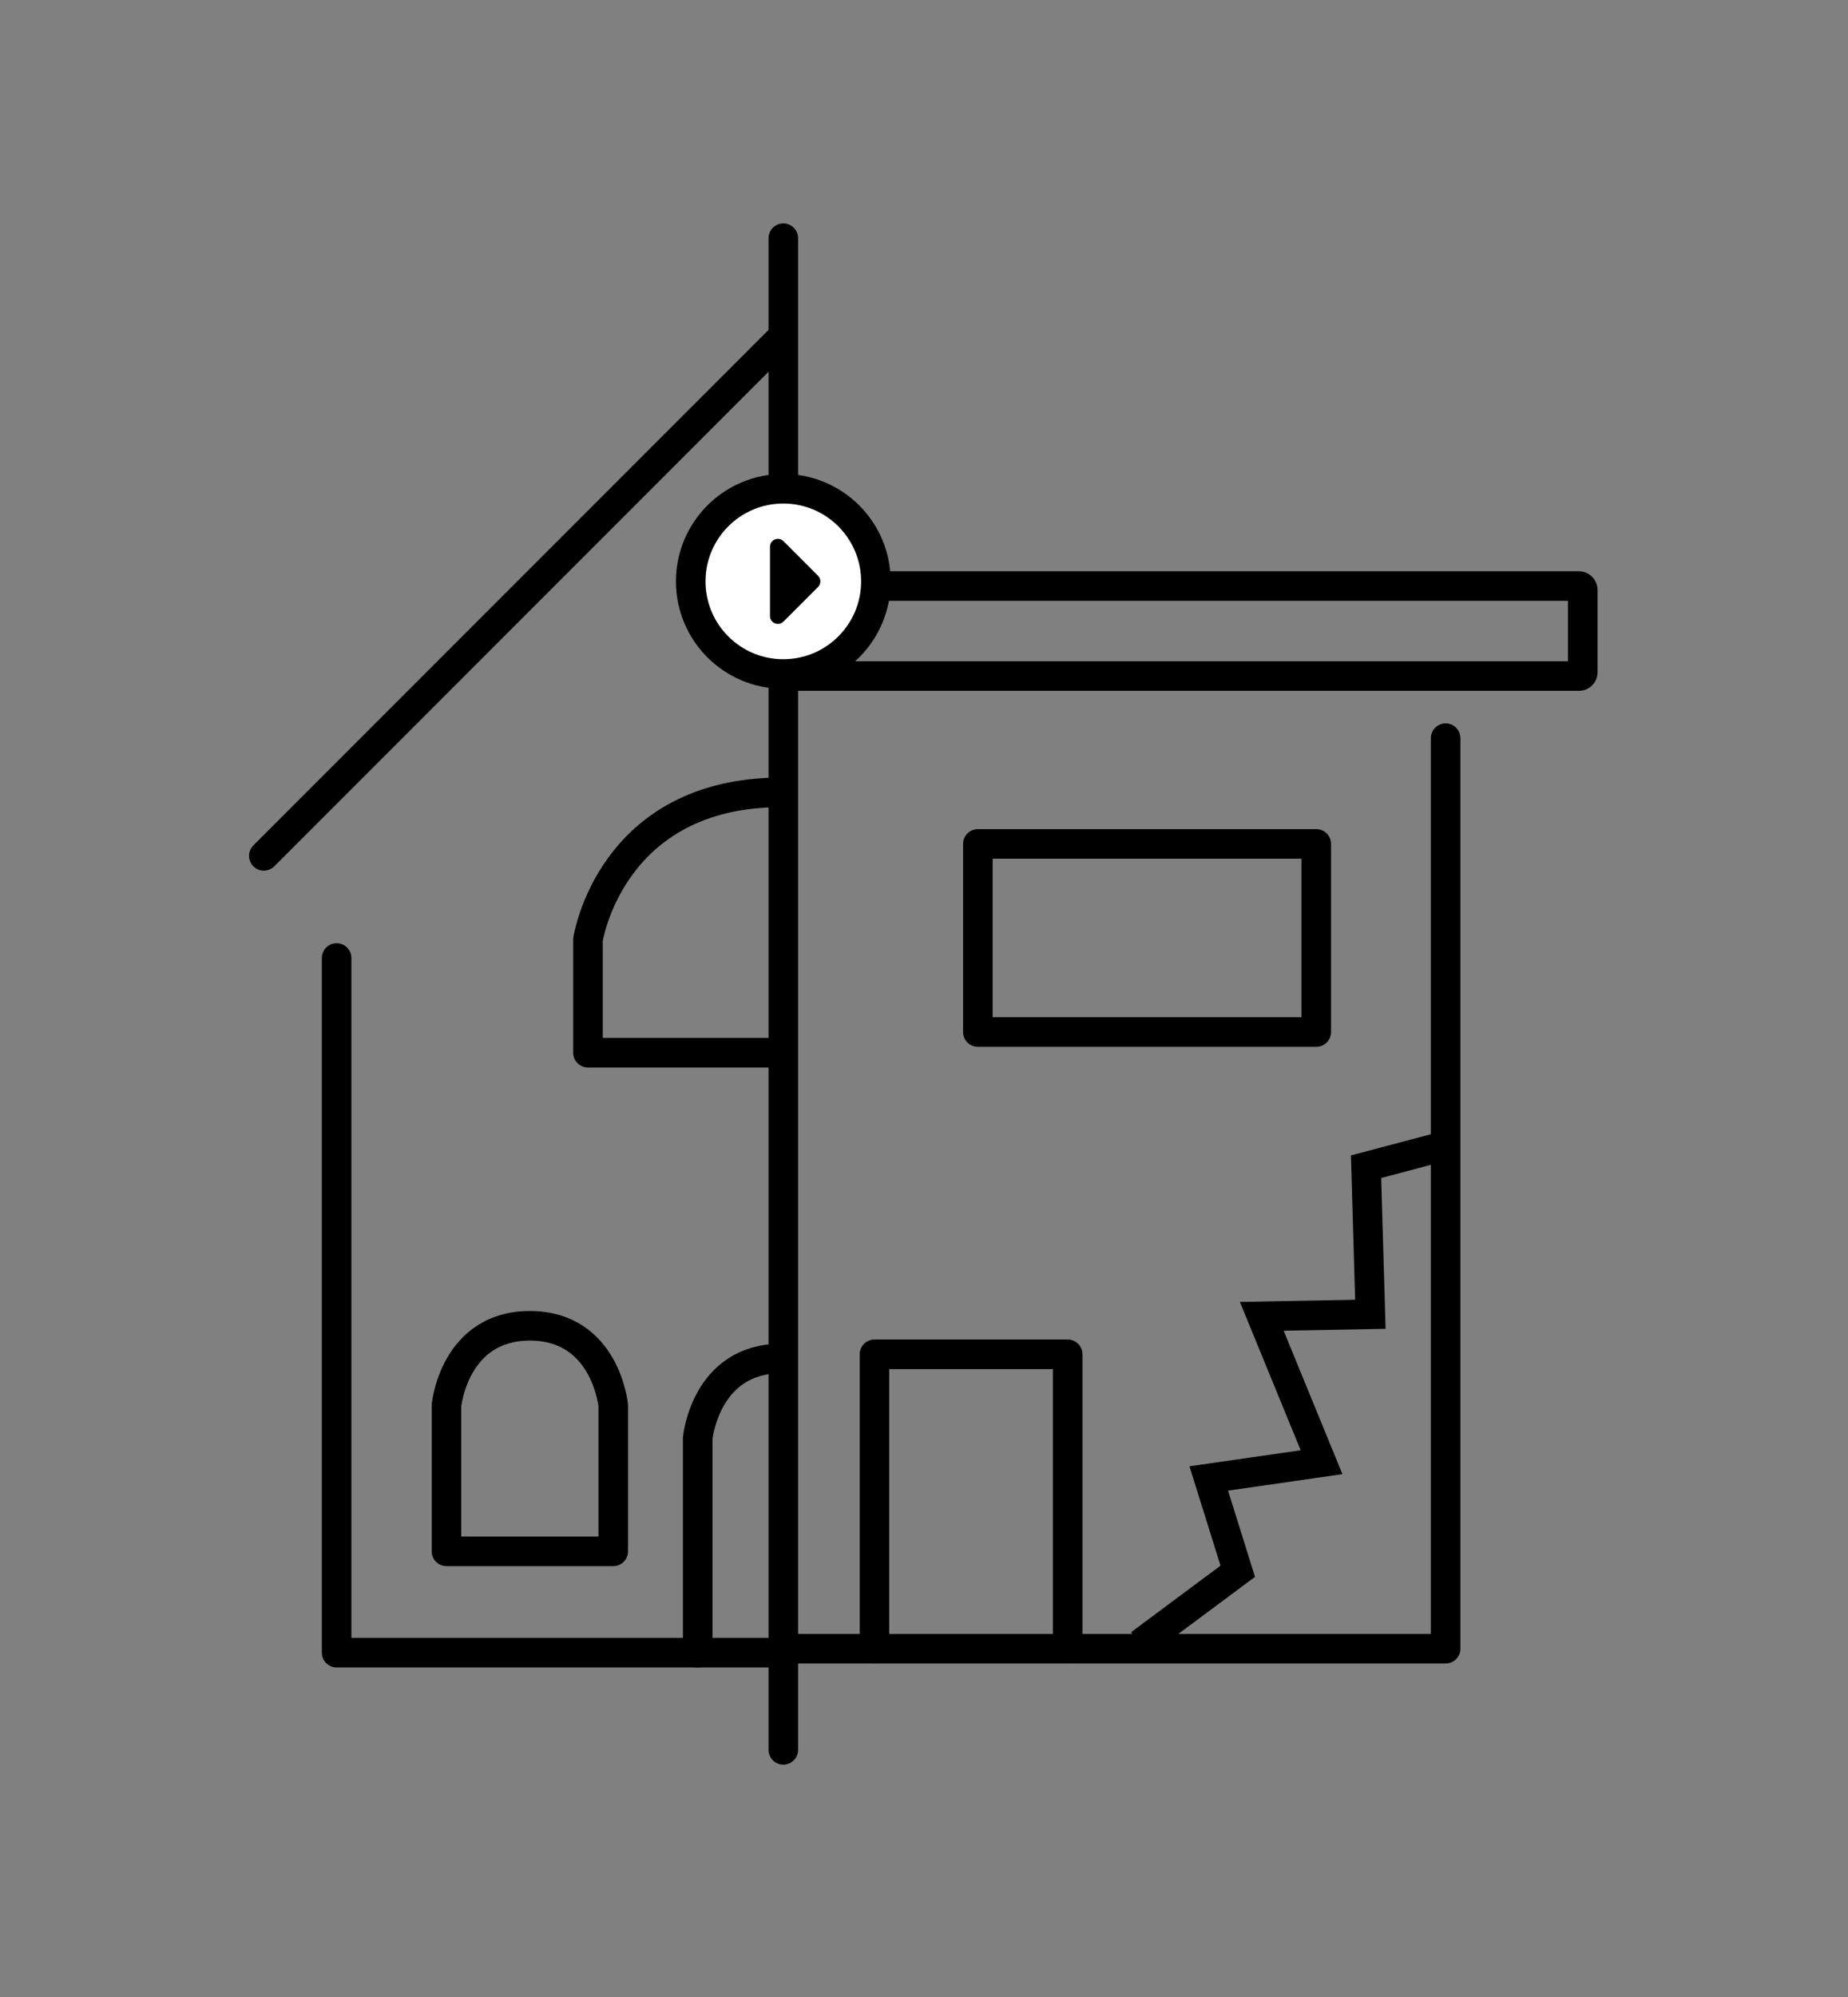 <?xml version="1.0" encoding="UTF-8"?>
<svg xmlns="http://www.w3.org/2000/svg" xmlns:xlink="http://www.w3.org/1999/xlink" version="1.1" viewBox="0 0 1000 1080">
  <rect x="0" y="0" width="1000" height="1080" fill="#808080" stroke="none"/>
  <defs>
    <style>
      .cls-1, .cls-2, .cls-3 {
        fill: none;
      }

      .cls-2, .cls-4 {
        stroke-linecap: round;
        stroke-linejoin: round;
      }

      .cls-2, .cls-4, .cls-3 {
        stroke: #000;
        stroke-width: 16px;
      }

      .cls-5 {
        clip-path: url(#clippath-1);
      }

      .cls-4 {
        fill: #fff;
      }

      .cls-3 {
        stroke-miterlimit: 22.93;
      }

      .cls-6 {
        clip-path: url(#clippath);
      }
    </style>
    <clipPath id="clippath">
      <rect class="cls-1" x="425.8" y="282.53" width="440.69" height="677.47" transform="translate(1292.3 1242.53) rotate(-180)"/>
    </clipPath>
    <clipPath id="clippath-1">
      <rect class="cls-1" x="133.51" y="120" width="287.01" height="832.25" transform="translate(554.02 1072.25) rotate(-180)"/>
    </clipPath>
  </defs>
  <!-- Generator: Adobe Illustrator 28.6.0, SVG Export Plug-In . SVG Version: 1.2.0 Build 709)  -->
  <g>
    <g id="Layer_1">
      <g>
        <g class="cls-6">
          <g>
            <polyline class="cls-2" points="782.27 399.21 782.27 527.7 782.27 618.85 782.27 891.64 224.98 891.64 224.98 383.15"/>
            <polyline class="cls-3" points="616.82 889.15 669.78 849.75 654.09 799.57 715.13 790.78 682.77 711.87 741.54 710.78 739.21 630.97 785 618.85"/>
            <polyline class="cls-2" points="577.76 891.64 577.76 732.42 473.2 732.42 473.2 891.64"/>
            <rect class="cls-2" x="529.15" y="456.39" width="183.11" height="101.74"/>
            <rect class="cls-2" x="278.55" y="754.62" width="84.58" height="43.3" rx="2" ry="2" transform="translate(641.68 1552.53) rotate(-180)"/>
            <rect class="cls-2" x="150.77" y="316.94" width="705.7" height="48.67" rx="2" ry="2" transform="translate(1007.25 682.55) rotate(180)"/>
          </g>
        </g>
        <line class="cls-2" x1="423.87" y1="128.83" x2="423.87" y2="946.35"/>
        <g class="cls-5">
          <g>
            <g>
              <line class="cls-2" x1="422.67" y1="182.95" x2="142.76" y2="462.86"/>
              <line class="cls-2" x1="422.67" y1="182.95" x2="702.58" y2="462.86"/>
            </g>
            <polyline class="cls-2" points="663.18 518.1 663.18 893.78 182.16 893.78 182.16 518.1"/>
            <path class="cls-2" d="M377.55,893.78v-116.01s4.09-43.07,45.12-43.07,45.12,43.07,45.12,43.07v116.01"/>
            <g>
              <path class="cls-2" d="M601.01,838.98v-78.9s-4.09-43.07-45.12-43.07-45.12,43.07-45.12,43.07v78.9h90.25Z"/>
              <path class="cls-2" d="M331.84,838.98v-78.9s-4.09-43.07-45.12-43.07-45.12,43.07-45.12,43.07v78.9h90.25Z"/>
            </g>
            <path class="cls-2" d="M527.16,569.33v-61.21s-12.08-79.59-104.49-79.59-104.49,79.59-104.49,79.59v61.21h208.97Z"/>
          </g>
        </g>
        <g>
          <circle class="cls-4" cx="423.87" cy="314.42" r="50.1"/>
          <path d="M416.66,295.71v37.42c0,3.81,4.61,5.72,7.3,3.02l18.71-18.71c1.67-1.67,1.67-4.38,0-6.05l-18.71-18.71c-2.69-2.69-7.3-.79-7.3,3.02Z"/>
        </g>
      </g>
    </g>
  </g>
</svg>